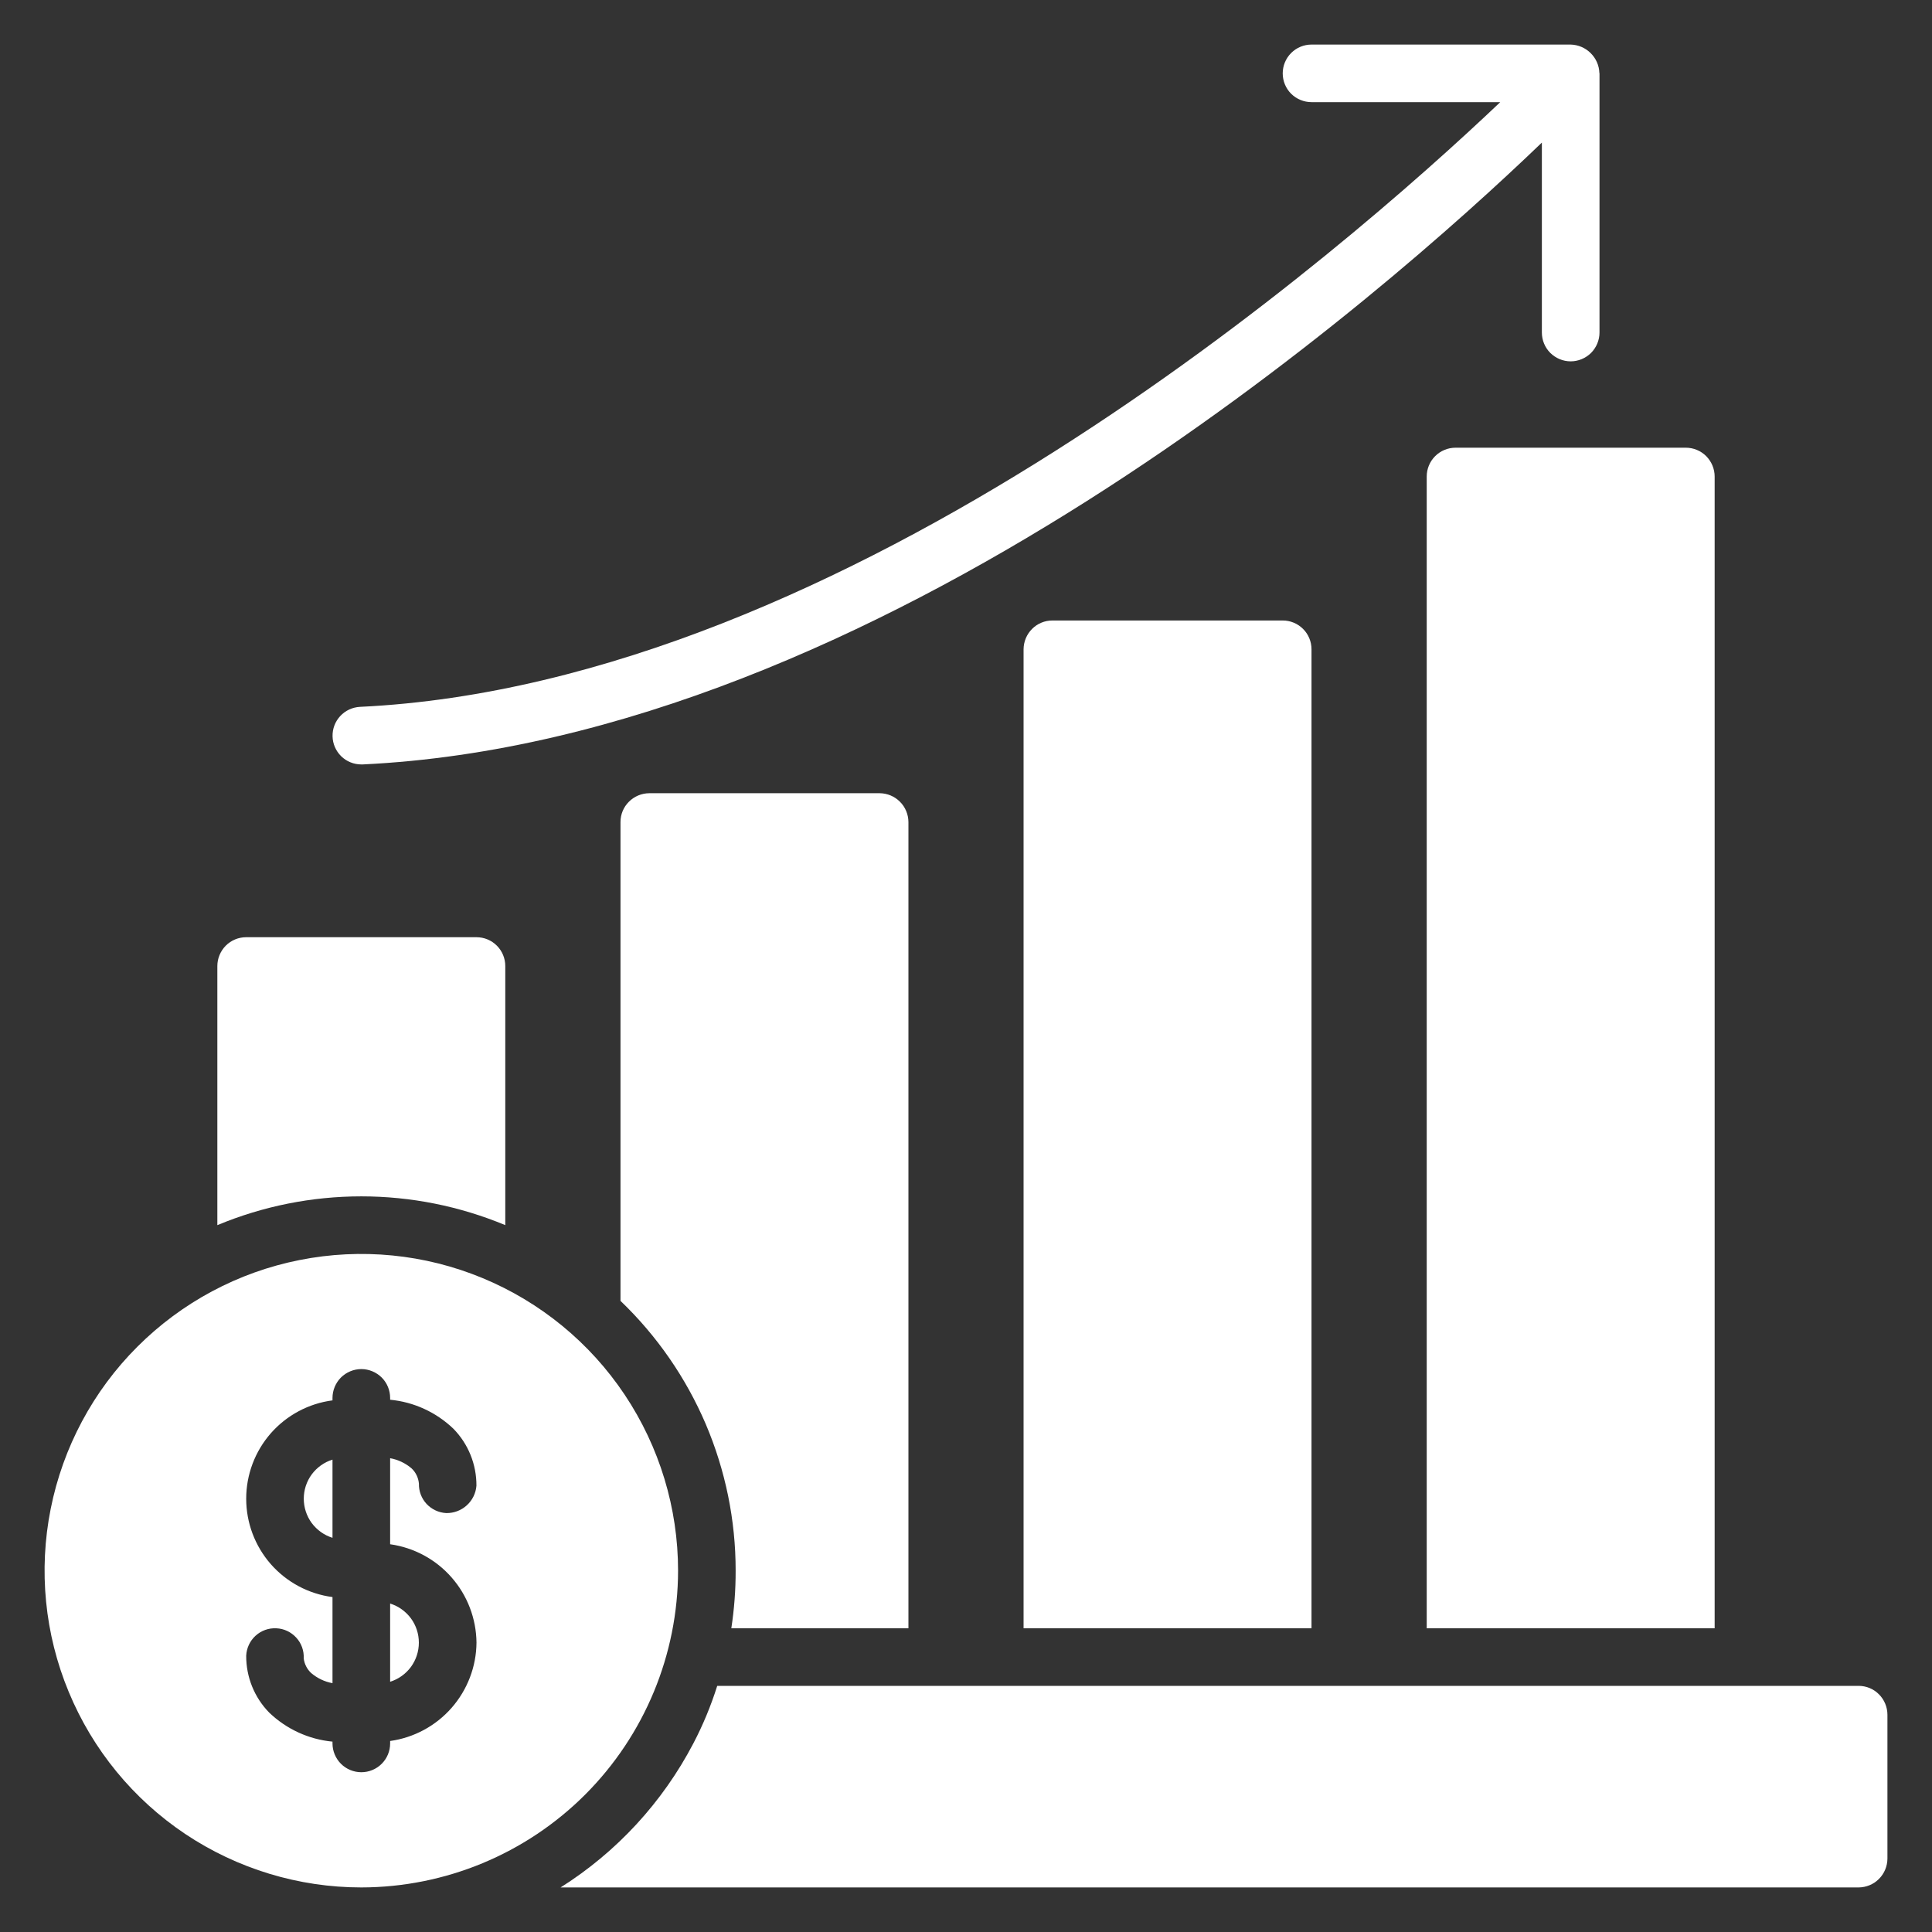 <svg width="30" height="30" viewBox="0 0 30 30" fill="none" xmlns="http://www.w3.org/2000/svg">
<rect x="0" y="0" width="30" height="30" fill="#333333" stroke="none"/>
<g clip-path="url(#clip0_1_15452)">
<path d="M6.058 26.114C6.187 26.074 6.3 25.993 6.381 25.884C6.461 25.774 6.504 25.642 6.504 25.507C6.504 25.371 6.461 25.239 6.381 25.13C6.3 25.021 6.187 24.94 6.058 24.9V26.114Z" fill="white"/>
<path d="M10.529 24.389C10.529 23.417 10.24 22.466 9.7 21.657C9.16 20.848 8.391 20.218 7.493 19.846C6.594 19.473 5.605 19.376 4.651 19.566C3.697 19.755 2.821 20.224 2.133 20.912C1.445 21.599 0.977 22.476 0.787 23.43C0.597 24.384 0.694 25.373 1.067 26.271C1.439 27.17 2.069 27.938 2.878 28.479C3.687 29.019 4.638 29.308 5.611 29.308C6.915 29.306 8.165 28.788 9.087 27.866C10.009 26.943 10.527 25.693 10.529 24.389ZM7.399 25.506C7.396 25.88 7.258 26.239 7.012 26.52C6.766 26.8 6.427 26.983 6.058 27.034V27.072C6.058 27.191 6.011 27.304 5.927 27.388C5.843 27.472 5.729 27.519 5.611 27.519C5.492 27.519 5.378 27.472 5.294 27.388C5.211 27.304 5.163 27.191 5.163 27.072V27.044C4.794 27.009 4.448 26.85 4.18 26.593C3.949 26.357 3.821 26.039 3.823 25.709C3.829 25.59 3.881 25.479 3.969 25.399C4.057 25.319 4.173 25.278 4.291 25.284C4.41 25.289 4.521 25.342 4.601 25.43C4.681 25.517 4.722 25.633 4.716 25.752C4.727 25.838 4.767 25.918 4.831 25.978C4.926 26.059 5.04 26.114 5.163 26.136V24.799C4.793 24.751 4.452 24.569 4.205 24.288C3.959 24.007 3.823 23.646 3.823 23.272C3.823 22.898 3.959 22.537 4.205 22.256C4.452 21.975 4.793 21.793 5.163 21.745V21.707C5.163 21.588 5.211 21.474 5.294 21.39C5.378 21.307 5.492 21.259 5.611 21.259C5.729 21.259 5.843 21.307 5.927 21.39C6.011 21.474 6.058 21.588 6.058 21.707V21.735C6.427 21.77 6.773 21.929 7.041 22.186C7.272 22.422 7.4 22.74 7.398 23.07C7.389 23.187 7.335 23.296 7.248 23.375C7.161 23.454 7.047 23.497 6.93 23.495C6.813 23.489 6.704 23.438 6.624 23.353C6.545 23.268 6.502 23.155 6.505 23.038C6.497 22.948 6.457 22.863 6.391 22.801C6.296 22.72 6.181 22.665 6.058 22.643V23.979C6.427 24.031 6.766 24.213 7.012 24.494C7.258 24.774 7.395 25.134 7.399 25.506Z" fill="white"/>
<path d="M4.717 23.272C4.717 23.407 4.76 23.54 4.84 23.649C4.921 23.758 5.034 23.839 5.163 23.879V22.665C5.034 22.705 4.921 22.786 4.84 22.895C4.76 23.004 4.717 23.136 4.717 23.272Z" fill="white"/>
<path d="M28.861 26.178H11.137C11.04 26.486 10.916 26.786 10.766 27.072C10.288 27.986 9.577 28.758 8.705 29.308H28.861C28.979 29.307 29.093 29.26 29.176 29.176C29.26 29.093 29.307 28.979 29.308 28.86V26.625C29.307 26.506 29.26 26.393 29.176 26.309C29.093 26.225 28.979 26.178 28.861 26.178Z" fill="white"/>
<path d="M7.846 19.024V15C7.846 14.882 7.799 14.768 7.715 14.684C7.631 14.6 7.518 14.553 7.399 14.553H3.822C3.704 14.553 3.59 14.6 3.506 14.684C3.423 14.768 3.375 14.882 3.375 15V19.024C4.083 18.729 4.843 18.577 5.611 18.577C6.378 18.577 7.138 18.729 7.846 19.024Z" fill="white"/>
<path d="M14.106 25.284V12.764C14.105 12.646 14.058 12.532 13.974 12.449C13.891 12.365 13.777 12.318 13.659 12.317H10.082C9.963 12.318 9.85 12.365 9.766 12.449C9.682 12.532 9.635 12.646 9.635 12.764V20.2C10.2 20.741 10.65 21.392 10.958 22.111C11.265 22.832 11.424 23.607 11.423 24.389C11.424 24.689 11.401 24.988 11.356 25.284H14.106Z" fill="white"/>
<path d="M16.341 9.635C16.223 9.635 16.109 9.682 16.026 9.766C15.942 9.85 15.895 9.963 15.894 10.082V25.284H20.365V10.082C20.365 9.963 20.318 9.85 20.234 9.766C20.15 9.682 20.037 9.635 19.918 9.635H16.341Z" fill="white"/>
<path d="M22.154 7.399V25.284H26.625V7.399C26.625 7.281 26.577 7.167 26.494 7.083C26.41 6.999 26.296 6.952 26.178 6.952H22.601C22.483 6.952 22.369 6.999 22.285 7.083C22.201 7.167 22.154 7.281 22.154 7.399Z" fill="white"/>
<path d="M5.61 11.87L5.632 11.87C13.644 11.488 21.492 4.57 23.942 2.214V5.163C23.942 5.282 23.989 5.396 24.073 5.48C24.157 5.563 24.271 5.611 24.389 5.611C24.508 5.611 24.622 5.563 24.706 5.48C24.789 5.396 24.837 5.282 24.837 5.163V1.139L24.835 1.134C24.832 1.018 24.783 0.907 24.7 0.825C24.617 0.742 24.506 0.695 24.389 0.692H20.365C20.247 0.692 20.133 0.739 20.049 0.823C19.965 0.907 19.918 1.021 19.918 1.139C19.918 1.258 19.965 1.372 20.049 1.456C20.133 1.539 20.247 1.586 20.365 1.586H23.296C20.886 3.875 13.176 10.615 5.589 10.976C5.473 10.982 5.363 11.033 5.284 11.118C5.204 11.204 5.161 11.317 5.164 11.433C5.166 11.55 5.215 11.661 5.298 11.743C5.381 11.824 5.493 11.87 5.61 11.87Z" fill="white"/>
</g>
<defs>
<clipPath id="clip0_1_15452">
<rect width="28.615" height="28.615" fill="white" transform="translate(0.692 0.692)"/>
</clipPath>
</defs>
</svg>
